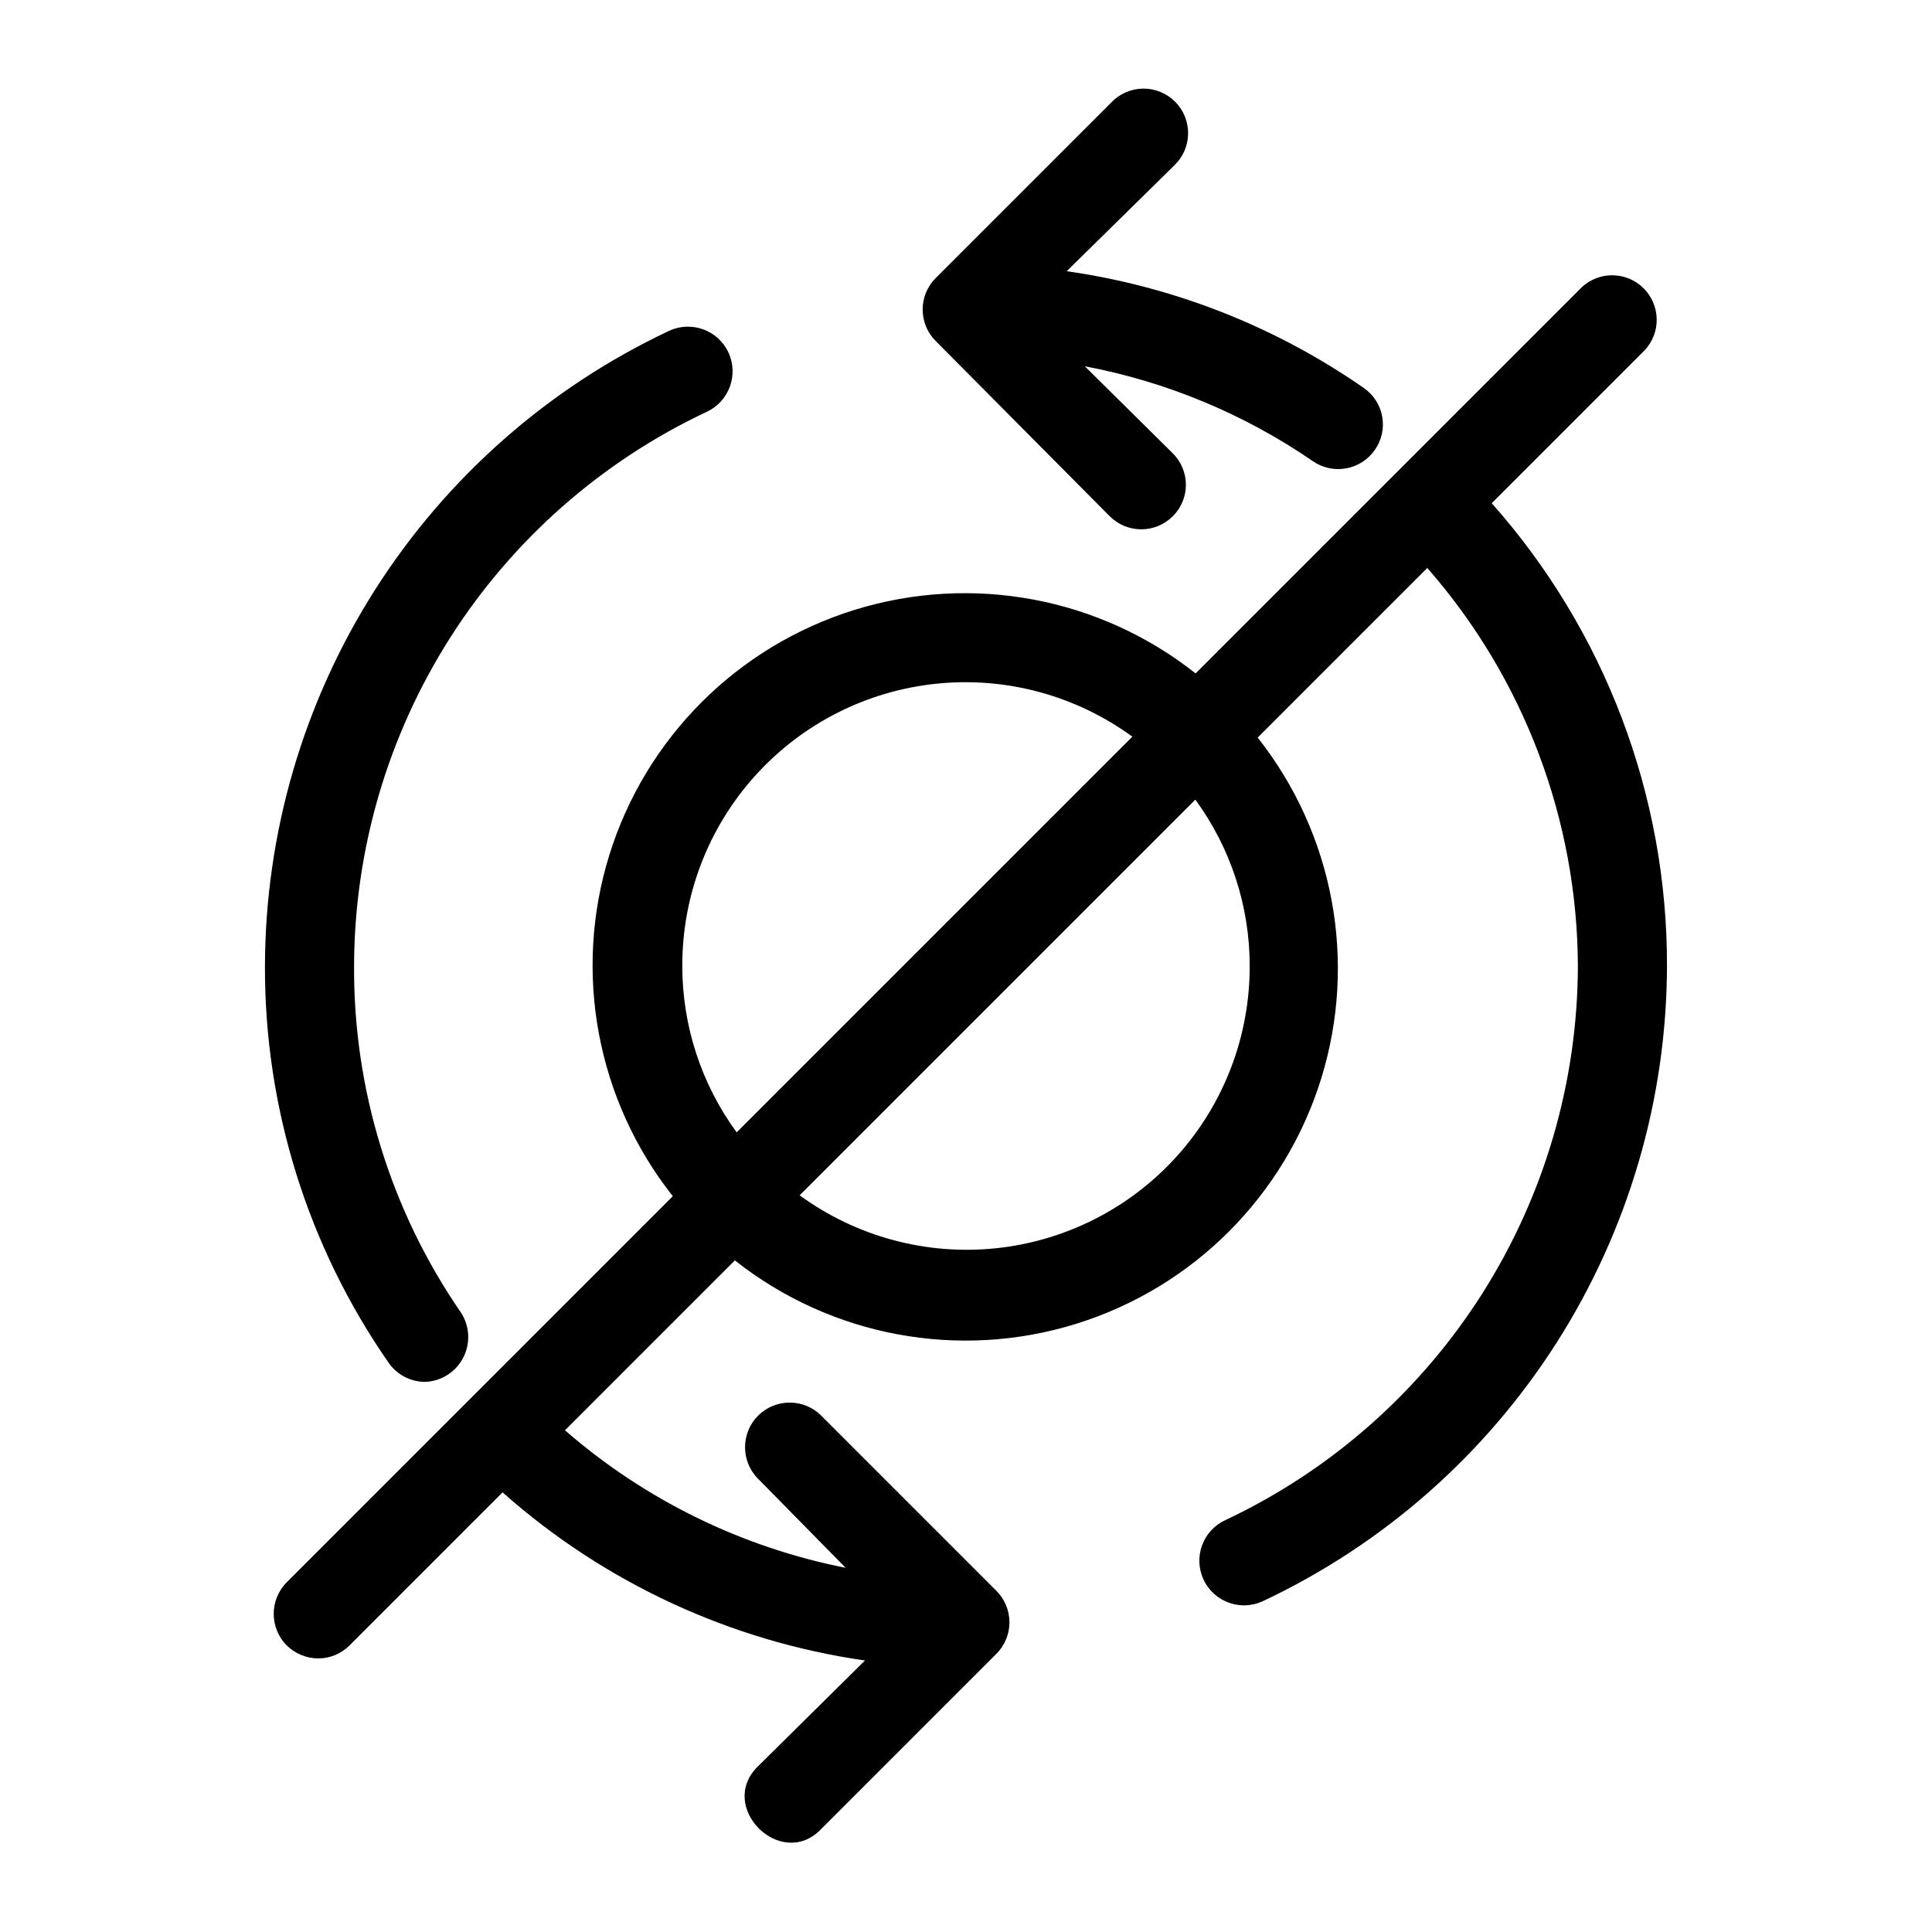 <?xml version="1.0" encoding="UTF-8"?>
<!-- Uploaded to: ICON Repo, www.iconrepo.com, Generator: ICON Repo Mixer Tools -->
<svg fill="#000000" width="800px" height="800px" version="1.1" viewBox="144 144 512 512" xmlns="http://www.w3.org/2000/svg">
 <g>
  <path d="m256.8 510.21c4.246-0.215 8.051-2.68 9.984-6.465 1.934-3.785 1.699-8.312-0.613-11.879-18.617-27.004-28.508-59.066-28.34-91.863 0.078-30.828 8.91-61 25.469-87.004 16.555-26.004 40.152-46.773 68.051-59.891 5.91-2.781 8.449-9.832 5.668-15.742-2.785-5.914-9.832-8.449-15.746-5.668-31.941 15.047-58.957 38.852-77.91 68.641-18.949 29.793-29.059 64.352-29.148 99.664-0.113 37.656 11.375 74.43 32.906 105.33 2.246 3.098 5.856 4.918 9.68 4.879z"/>
  <path d="m539.33 277.35 40.539-40.539h0.004c4.336-4.652 4.207-11.902-0.289-16.398-4.496-4.5-11.746-4.625-16.398-0.293l-102.34 102.34c-25.508-20.168-59.316-26.465-90.375-16.836s-55.375 33.949-65.004 65.008c-9.629 31.055-3.332 64.863 16.832 90.375l-102.34 102.34c-4.562 4.629-4.562 12.059 0 16.688 2.227 2.195 5.219 3.438 8.344 3.465 3.133 0.004 6.137-1.242 8.344-3.465l40.539-40.539h0.004c26.961 23.93 60.355 39.422 96.039 44.555l-28.34 28.023c-11.02 10.707 6.062 27.711 16.688 16.688l46.445-46.445v0.004c2.234-2.219 3.492-5.238 3.492-8.387 0-3.148-1.258-6.164-3.492-8.383l-46.367-46.367c-4.606-4.629-12.098-4.648-16.727-0.039s-4.648 12.098-0.039 16.73l23.223 23.617v-0.004c-27.555-5.441-53.203-18.008-74.391-36.445l45.027-45.027c25.508 20.164 59.316 26.461 90.375 16.832s55.375-33.945 65.004-65.004c9.629-31.059 3.332-64.867-16.832-90.379l44.949-44.949c25.582 29.203 39.758 66.664 39.914 105.49-0.082 30.824-8.914 60.996-25.469 87-16.559 26.004-40.156 46.773-68.055 59.891-5.91 2.781-8.449 9.832-5.664 15.742 2.781 5.914 9.828 8.453 15.742 5.668 31.941-15.047 58.961-38.848 77.91-68.641 18.953-29.793 29.059-64.352 29.148-99.66 0.09-45.195-16.441-88.848-46.445-122.65zm-214.51 122.65c-0.047-18.582 6.805-36.52 19.227-50.336 12.422-13.82 29.531-22.539 48.012-24.465 18.48-1.93 37.016 3.07 52.023 14.027l-104.86 104.86c-9.363-12.793-14.406-28.23-14.406-44.082zm150.36 0c0.047 18.578-6.805 36.516-19.227 50.336-12.422 13.816-29.527 22.535-48.008 24.465-18.48 1.926-37.02-3.074-52.027-14.031l104.86-104.86c9.363 12.793 14.41 28.234 14.406 44.086z"/>
  <path d="m438.1 280.82c4.613 4.606 12.078 4.606 16.691 0 2.231-2.203 3.484-5.211 3.484-8.344 0-3.137-1.254-6.141-3.484-8.344l-23.301-23.066c21.648 4.09 42.211 12.641 60.375 25.113 2.57 1.797 5.746 2.5 8.832 1.953 3.086-0.547 5.828-2.297 7.621-4.867 1.82-2.562 2.535-5.742 1.988-8.836-0.547-3.094-2.312-5.836-4.898-7.617-23.469-16.312-50.426-26.91-78.723-30.938l28.418-27.945c2.344-2.184 3.699-5.227 3.758-8.43 0.055-3.203-1.191-6.293-3.457-8.559s-5.356-3.512-8.559-3.457c-3.203 0.059-6.246 1.414-8.43 3.758l-46.445 46.445c-4.606 4.609-4.606 12.078 0 16.688z"/>
 </g>
</svg>
